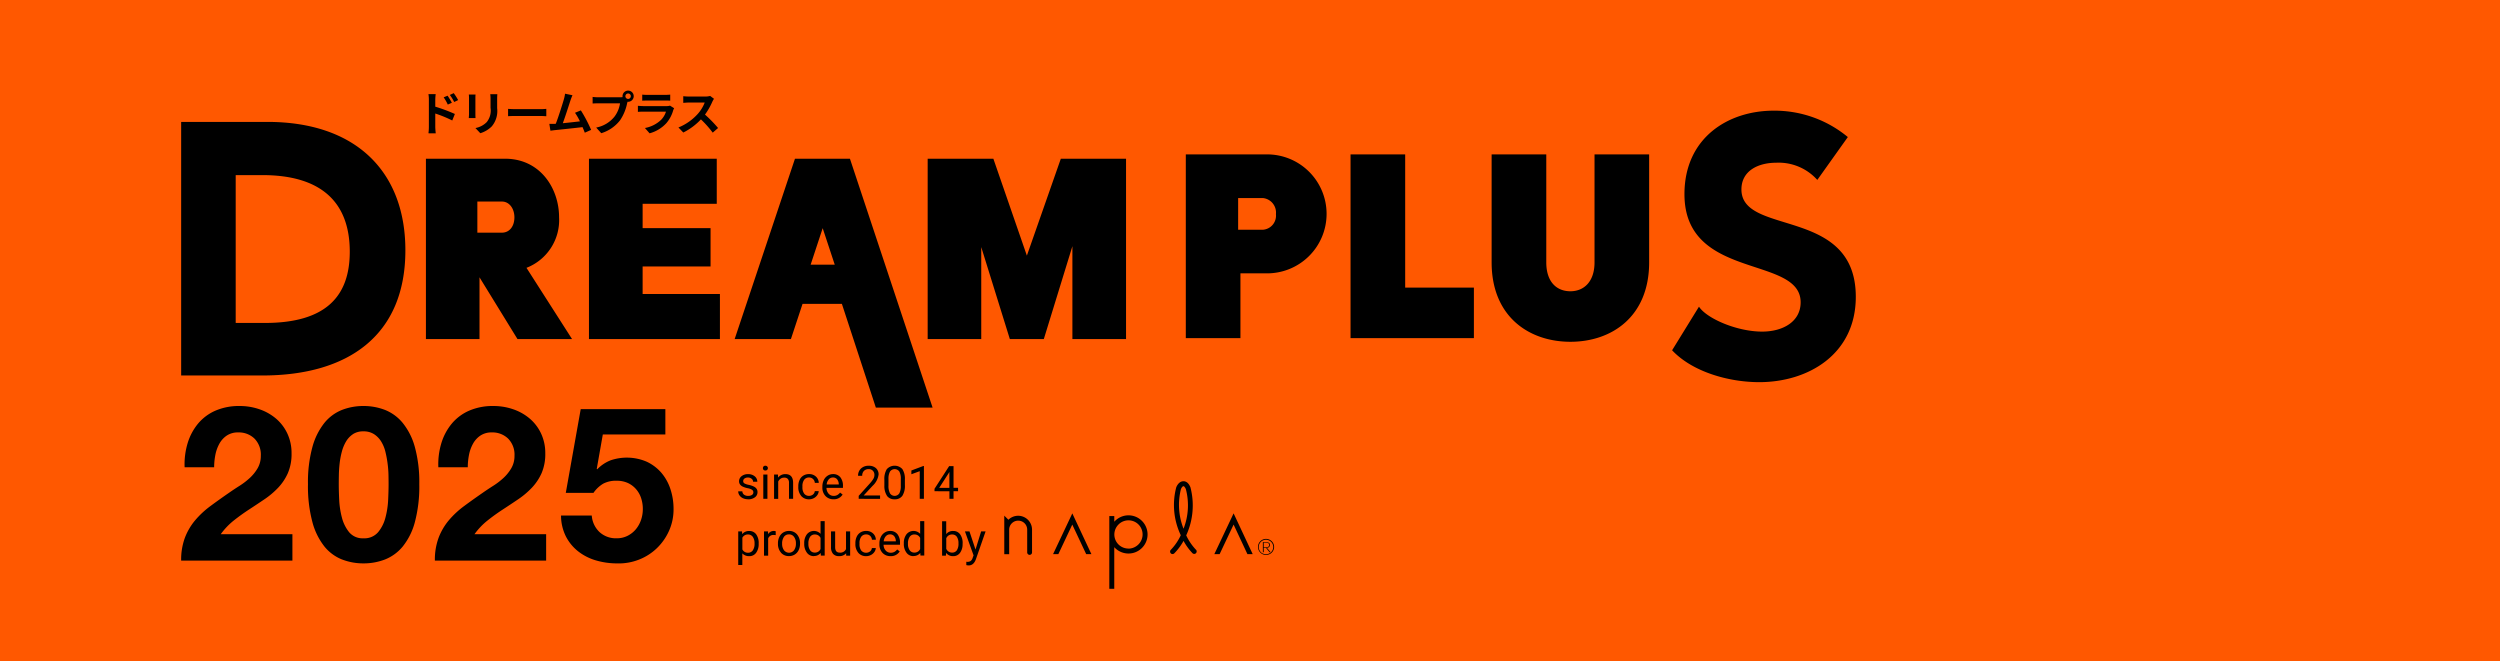 <svg xmlns="http://www.w3.org/2000/svg" width="276" height="73" viewBox="0 0 276 73"><rect width="276" height="73" fill="#ff5800"/><g transform="translate(6231 7232.971)"><path d="M102.468,55V46.973h.549V47.6a2.093,2.093,0,0,1,3.057-.087l0,0a2.106,2.106,0,0,1-2.979,2.979c-.029-.029-.053-.061-.08-.091V55Zm1.013-7.092a1.553,1.553,0,0,0,1.1,2.653v.01a1.575,1.575,0,0,0,.862-.271,1.556,1.556,0,1,0-1.965-2.391ZM86.853,52.419l-.172-.03v-.372l.124.011a.619.619,0,0,0,.364-.1.684.684,0,0,0,.213-.344l.1-.271-.953-2.648h.5l.667,2.006.623-2.008h.491l-1.076,3.092c-.166.446-.432.668-.794.668ZM61.5,52.376V48.669h.418l.022.3a.943.943,0,0,1,.776-.347.913.913,0,0,1,.764.364A1.617,1.617,0,0,1,63.758,50v.041a1.6,1.6,0,0,1-.281.985.892.892,0,0,1-.756.374.988.988,0,0,1-.768-.309v1.289Zm.457-3v1.278a.674.674,0,0,0,.627.368.624.624,0,0,0,.525-.261,1.279,1.279,0,0,0,.193-.776l0,0a1.21,1.21,0,0,0-.195-.719.626.626,0,0,0-.531-.261h-.026A.672.672,0,0,0,61.953,49.374ZM48.151,52.2a8.324,8.324,0,0,1-2.33-.323,5.822,5.822,0,0,1-1.971-.992,5,5,0,0,1-1.374-1.661,5.158,5.158,0,0,1-.538-2.306h3.393a2.776,2.776,0,0,0,.861,1.828,2.678,2.678,0,0,0,1.887.681,2.612,2.612,0,0,0,1.207-.275,2.881,2.881,0,0,0,.908-.717,3.254,3.254,0,0,0,.574-1.027,3.684,3.684,0,0,0,.2-1.207,3.82,3.82,0,0,0-.191-1.218,2.843,2.843,0,0,0-.574-1,2.7,2.7,0,0,0-.907-.67,2.936,2.936,0,0,0-1.22-.239,3,3,0,0,0-1.481.323,3.458,3.458,0,0,0-1.075,1.016H42.464l1.648-9.248h9.344v2.8H46.551l-.67,3.8.048.047a4.217,4.217,0,0,1,1.481-.992,5.541,5.541,0,0,1,3.991.155,4.842,4.842,0,0,1,1.613,1.219,5.326,5.326,0,0,1,1,1.8,6.952,6.952,0,0,1,.346,2.21,5.762,5.762,0,0,1-.5,2.4,6.116,6.116,0,0,1-1.35,1.924,5.986,5.986,0,0,1-1.972,1.255,6.1,6.1,0,0,1-2.259.42Zm-30.385-.431a4.751,4.751,0,0,1-1.948-1.434,7.385,7.385,0,0,1-1.326-2.688A15.265,15.265,0,0,1,14,43.451a14.7,14.7,0,0,1,.49-4.1,7.393,7.393,0,0,1,1.326-2.665,4.763,4.763,0,0,1,1.948-1.433,6.46,6.46,0,0,1,2.354-.43,6.527,6.527,0,0,1,2.378.43,4.853,4.853,0,0,1,1.959,1.433A7.28,7.28,0,0,1,25.8,39.353a14.7,14.7,0,0,1,.49,4.1,15.265,15.265,0,0,1-.49,4.194,7.273,7.273,0,0,1-1.339,2.688A4.841,4.841,0,0,1,22.5,51.767a6.527,6.527,0,0,1-2.378.431A6.46,6.46,0,0,1,17.767,51.767Zm1.2-13.836a2.487,2.487,0,0,0-.765.813,4.377,4.377,0,0,0-.466,1.135,8.856,8.856,0,0,0-.239,1.278c-.047.43-.076.848-.084,1.255s-.012.753-.012,1.039q0,.717.048,1.733a9.322,9.322,0,0,0,.3,1.96,4.224,4.224,0,0,0,.8,1.613,1.925,1.925,0,0,0,1.578.669,1.986,1.986,0,0,0,1.613-.669,4.114,4.114,0,0,0,.813-1.613,9.323,9.323,0,0,0,.3-1.96q.048-1.015.048-1.733,0-.43-.012-1.039a11.291,11.291,0,0,0-.1-1.255,11.619,11.619,0,0,0-.238-1.278,3.9,3.9,0,0,0-.466-1.135,2.549,2.549,0,0,0-.789-.813,2.1,2.1,0,0,0-1.17-.311A2.041,2.041,0,0,0,18.962,37.931Zm9.044,13.956a6.985,6.985,0,0,1,.418-2.534A6.734,6.734,0,0,1,29.56,47.43a9.884,9.884,0,0,1,1.685-1.565q.969-.717,2.043-1.458.549-.383,1.17-.777a7.783,7.783,0,0,0,1.135-.872,4.642,4.642,0,0,0,.86-1.075A2.666,2.666,0,0,0,36.8,40.32a2.517,2.517,0,0,0-.705-1.9,2.49,2.49,0,0,0-1.8-.681,2.191,2.191,0,0,0-1.255.346,2.583,2.583,0,0,0-.824.908,4.178,4.178,0,0,0-.442,1.243,7.061,7.061,0,0,0-.131,1.35h-3.25a8.042,8.042,0,0,1,.334-2.665,6.2,6.2,0,0,1,1.148-2.15,5.2,5.2,0,0,1,1.924-1.435,6.526,6.526,0,0,1,2.664-.513,6.658,6.658,0,0,1,2.187.358,5.626,5.626,0,0,1,1.828,1.028,4.876,4.876,0,0,1,1.255,1.648,5.055,5.055,0,0,1,.466,2.2,5.306,5.306,0,0,1-.406,2.176,5.732,5.732,0,0,1-1.076,1.613,9.166,9.166,0,0,1-1.517,1.279q-.848.574-1.709,1.135t-1.673,1.207a7.553,7.553,0,0,0-1.433,1.506h7.909v2.915ZM0,51.887a6.985,6.985,0,0,1,.418-2.534A6.752,6.752,0,0,1,1.553,47.43a9.884,9.884,0,0,1,1.685-1.565q.968-.717,2.043-1.458.55-.383,1.171-.777a7.776,7.776,0,0,0,1.135-.872,4.666,4.666,0,0,0,.861-1.075,2.672,2.672,0,0,0,.346-1.363,2.517,2.517,0,0,0-.7-1.9,2.488,2.488,0,0,0-1.8-.681,2.187,2.187,0,0,0-1.255.346,2.576,2.576,0,0,0-.824.908,4.179,4.179,0,0,0-.442,1.243,7.123,7.123,0,0,0-.131,1.35H.382a8.022,8.022,0,0,1,.335-2.665,6.183,6.183,0,0,1,1.146-2.15,5.207,5.207,0,0,1,1.924-1.435,6.527,6.527,0,0,1,2.664-.513,6.658,6.658,0,0,1,2.187.358,5.634,5.634,0,0,1,1.828,1.028,4.876,4.876,0,0,1,1.255,1.648,5.065,5.065,0,0,1,.466,2.2,5.293,5.293,0,0,1-.407,2.176,5.728,5.728,0,0,1-1.074,1.613,9.165,9.165,0,0,1-1.517,1.279q-.849.574-1.709,1.135T5.806,47.466a7.6,7.6,0,0,0-1.433,1.506h7.909v2.915Zm72.625-.49a.836.836,0,0,1-.653-.25,1.083,1.083,0,0,1-.228-.736V48.669H72.2V50.4c0,.408.166.609.5.609a.686.686,0,0,0,.7-.391V48.669h.456v2.678h-.436l-.008-.265a.972.972,0,0,1-.719.317Zm5.691,0a1.173,1.173,0,0,1-.886-.357,1.334,1.334,0,0,1-.342-.961v-.084a1.609,1.609,0,0,1,.153-.71,1.185,1.185,0,0,1,.425-.49,1.059,1.059,0,0,1,.593-.177,1,1,0,0,1,.811.344,1.484,1.484,0,0,1,.289.985v.191H77.546a.952.952,0,0,0,.233.64.729.729,0,0,0,.562.244.807.807,0,0,0,.411-.1,1.031,1.031,0,0,0,.295-.263l.281.218a1.126,1.126,0,0,1-.951.523Zm-.521-2.2a.97.97,0,0,0-.233.565H78.9v-.034a.869.869,0,0,0-.188-.541.579.579,0,0,0-.456-.193h-.01A.607.607,0,0,0,77.795,49.2Zm6.654,1.839-.023.31h-.42v-3.8h.456v1.42a.924.924,0,0,1,.769-.346.907.907,0,0,1,.766.369A1.64,1.64,0,0,1,86.275,50l-.006.038a1.594,1.594,0,0,1-.277.988.9.9,0,0,1-.761.374h-.045A.933.933,0,0,1,84.449,51.036Zm1.186-.283a1.307,1.307,0,0,0,.18-.769,1.238,1.238,0,0,0-.179-.722.6.6,0,0,0-.519-.254.671.671,0,0,0-.65.421v1.157a.688.688,0,0,0,.655.42A.6.6,0,0,0,85.634,50.753Zm-4.8.643a.918.918,0,0,1-.76-.381,1.592,1.592,0,0,1-.293-1l0-.036a1.571,1.571,0,0,1,.292-.992,1,1,0,0,1,1.511-.053v-1.4h.455v3.8h-.42l-.022-.287a.933.933,0,0,1-.719.338Zm.749-.781v-1.23a.673.673,0,0,0-.632-.379.609.609,0,0,0-.524.26,1.3,1.3,0,0,0-.188.77,1.181,1.181,0,0,0,.188.712.611.611,0,0,0,.52.258A.67.67,0,0,0,81.581,50.615Zm-6.824.417a1.45,1.45,0,0,1-.324-1v-.076a1.6,1.6,0,0,1,.144-.7,1.094,1.094,0,0,1,.412-.474,1.188,1.188,0,0,1,.635-.168,1.069,1.069,0,0,1,.748.27.962.962,0,0,1,.319.7h-.433a.633.633,0,0,0-.2-.427A.614.614,0,0,0,75.624,49a.647.647,0,0,0-.542.254,1.175,1.175,0,0,0-.193.722v.087a1.152,1.152,0,0,0,.19.713.706.706,0,0,0,.975.1.521.521,0,0,0,.2-.37h.433a.832.832,0,0,1-.159.437,1.023,1.023,0,0,1-.389.333,1.135,1.135,0,0,1-.517.125h-.049A1.1,1.1,0,0,1,74.757,51.032Zm-4.918.364a.918.918,0,0,1-.761-.381,1.6,1.6,0,0,1-.294-1l0-.035a1.576,1.576,0,0,1,.292-.992,1,1,0,0,1,1.511-.053v-1.4h.456v3.8h-.422l-.022-.287a.934.934,0,0,1-.717.338Zm.746-.781v-1.23a.669.669,0,0,0-.63-.379.61.61,0,0,0-.524.26,1.306,1.306,0,0,0-.186.77h0a1.18,1.18,0,0,0,.189.712.6.6,0,0,0,.518.258A.666.666,0,0,0,70.585,50.615Zm-4.362.4a1.445,1.445,0,0,1-.339-1l0-.034a1.567,1.567,0,0,1,.154-.708,1.15,1.15,0,0,1,.432-.486,1.191,1.191,0,0,1,.629-.172,1.131,1.131,0,0,1,.886.38A1.456,1.456,0,0,1,68.323,50v.032a1.582,1.582,0,0,1-.152.7,1.143,1.143,0,0,1-.428.486,1.192,1.192,0,0,1-.638.176h-.039A1.125,1.125,0,0,1,66.223,51.018Zm.328-1.754a1.248,1.248,0,0,0-.207.773,1.15,1.15,0,0,0,.208.715.7.7,0,0,0,1.107,0,1.256,1.256,0,0,0,.207-.766,1.15,1.15,0,0,0-.21-.715.663.663,0,0,0-.558-.273H67.08A.657.657,0,0,0,66.551,49.263Zm-2.208,2.083V48.669h.445l.008.307a.712.712,0,0,1,.639-.358.483.483,0,0,1,.2.035l0,.427a1.487,1.487,0,0,0-.227-.019.6.6,0,0,0-.606.384v1.9Zm55.088-.144a.889.889,0,0,1-.554-.814.905.905,0,0,1,.066-.342.891.891,0,0,1,1.317-.4.883.883,0,0,1,.14,1.362.9.9,0,0,1-.969.195Zm-.044-.105a.8.8,0,1,0-.425-.708h0A.8.8,0,0,0,119.386,51.1Zm-25.827.137a.274.274,0,0,1-.161-.271V48.476a.992.992,0,0,0-1.7-.7.984.984,0,0,0-.289.7v2.707h-.541V46.928l.456.452a1.534,1.534,0,0,1,2.609,1.1v2.49a.262.262,0,0,1-.071.2.272.272,0,0,1-.2.087A.29.29,0,0,1,93.56,51.234Zm24.151-.058-1.525-3.262-1.543,3.262h-.584l1.889-3.993.238-.507.237.507,1.87,3.993Zm-17.8,0L98.38,47.914l-1.538,3.262h-.582l1.886-3.993.238-.507.236.507,1.871,3.993Zm9.345-.086a.276.276,0,0,1,0-.388,5.951,5.951,0,0,0,1.1-1.611,7.726,7.726,0,0,1-.5-5.293c.235-.552.576-.668.8-.668s.536.116.763.665a7.923,7.923,0,0,1-.464,5.312,6.005,6.005,0,0,0,1.057,1.567h.007a.271.271,0,0,1,.081.275.274.274,0,0,1-.206.2.278.278,0,0,1-.27-.1,6.174,6.174,0,0,1-.963-1.334,6.314,6.314,0,0,1-1.022,1.375.277.277,0,0,1-.389,0Zm1.114-7.08a7.144,7.144,0,0,0,.29,4.365A7.064,7.064,0,0,0,110.919,44c-.1-.224-.2-.325-.257-.325C110.524,43.678,110.411,43.911,110.367,44.01Zm9.047,6.956V49.852h.329c.289,0,.456.09.456.312a.3.3,0,0,1-.026.125.316.316,0,0,1-.31.189l.406.486h-.12l-.38-.469h-.261v.471Zm.093-.542h.286c.2,0,.314-.111.314-.26s-.08-.25-.376-.25h-.224Zm-39.271-.388h0v0Zm-2.32-5.3a1.977,1.977,0,0,1-.288-1.142v-.61A2.052,2.052,0,0,1,77.9,41.8a1.165,1.165,0,0,1,1.719-.015,1.987,1.987,0,0,1,.282,1.152v.593a2.083,2.083,0,0,1-.275,1.2.979.979,0,0,1-.787.394l-.072,0-.069,0A.985.985,0,0,1,77.917,44.737Zm1.355-.254a1.64,1.64,0,0,0,.172-.826l0-.749a1.677,1.677,0,0,0-.162-.848.633.633,0,0,0-1.03,0,1.635,1.635,0,0,0-.17.815v.732a1.72,1.72,0,0,0,.17.862.613.613,0,0,0,1.017.015Zm-7.257.64a1.175,1.175,0,0,1-.886-.359,1.333,1.333,0,0,1-.344-.961v-.084a1.617,1.617,0,0,1,.152-.708,1.187,1.187,0,0,1,.426-.491,1.072,1.072,0,0,1,.592-.176,1,1,0,0,1,.811.344,1.491,1.491,0,0,1,.291.986v.19H71.245a.953.953,0,0,0,.233.64.723.723,0,0,0,.562.244.8.8,0,0,0,.411-.1,1.088,1.088,0,0,0,.295-.263l.279.217a1.126,1.126,0,0,1-.95.524Zm-.524-2.2a.99.99,0,0,0-.232.565H72.6v-.035a.88.88,0,0,0-.189-.543.575.575,0,0,0-.455-.192v0h-.01A.616.616,0,0,0,71.491,42.924Zm-8.9,2.2a1.377,1.377,0,0,1-.569-.114.925.925,0,0,1-.387-.319.759.759,0,0,1-.141-.442h.456a.469.469,0,0,0,.184.364.709.709,0,0,0,.456.135.73.73,0,0,0,.417-.1.329.329,0,0,0,.159-.282.339.339,0,0,0-.142-.288,1.325,1.325,0,0,0-.486-.176,2.363,2.363,0,0,1-.552-.179.785.785,0,0,1-.3-.248.587.587,0,0,1-.1-.341.7.7,0,0,1,.279-.558,1.089,1.089,0,0,1,.709-.227,1.121,1.121,0,0,1,.739.236.75.75,0,0,1,.288.6H63.14a.412.412,0,0,0-.159-.324.6.6,0,0,0-.4-.136.623.623,0,0,0-.391.109.342.342,0,0,0-.141.285.274.274,0,0,0,.132.25,1.6,1.6,0,0,0,.473.162,2.464,2.464,0,0,1,.558.183.807.807,0,0,1,.316.256.624.624,0,0,1,.1.364.685.685,0,0,1-.289.575,1.2,1.2,0,0,1-.693.221Zm5.86-.367a1.454,1.454,0,0,1-.323-1v-.077a1.6,1.6,0,0,1,.144-.694,1.073,1.073,0,0,1,.411-.474,1.171,1.171,0,0,1,.636-.169,1.076,1.076,0,0,1,.749.271.968.968,0,0,1,.319.7h-.435a.628.628,0,0,0-.2-.427.608.608,0,0,0-.437-.167.64.64,0,0,0-.541.254,1.168,1.168,0,0,0-.191.723v.087a1.153,1.153,0,0,0,.191.712.639.639,0,0,0,.544.25.659.659,0,0,0,.428-.148.518.518,0,0,0,.2-.37h.435a.84.84,0,0,1-.159.439A1.05,1.05,0,0,1,69.84,45a1.124,1.124,0,0,1-.516.125h-.048A1.1,1.1,0,0,1,68.452,44.754Zm16.36.316v-.837H83.17v-.27l1.614-2.5h.486v2.392h.5v.375h-.5v.837Zm-.056-2.876L83.69,43.859h1.122V42.092Zm-3.221,2.876V42.018l-.923.339v-.415l1.312-.493H82v3.622Zm-6.739,0v-.329l1.248-1.387a2.944,2.944,0,0,0,.382-.511.858.858,0,0,0,.106-.405.654.654,0,0,0-.171-.465.6.6,0,0,0-.456-.18.719.719,0,0,0-.532.195.745.745,0,0,0-.189.541h-.456a1.067,1.067,0,0,1,.319-.8,1.184,1.184,0,0,1,.858-.308,1.145,1.145,0,0,1,.794.262.913.913,0,0,1,.294.7,2.071,2.071,0,0,1-.679,1.268L75.348,44.7H77.16v.374Zm-7.694,0V43.3a.628.628,0,0,0-.134-.431.532.532,0,0,0-.405-.138.663.663,0,0,0-.391.119.8.8,0,0,0-.262.312v1.91h-.457V42.391l.432,0,.014.337a.98.98,0,0,1,.8-.386c.567,0,.852.319.857.958v1.771Zm-2.839,0V42.391h.456v2.679Zm.029-3.2a.266.266,0,0,1-.069-.186.271.271,0,0,1,.069-.188.249.249,0,0,1,.2-.077.255.255,0,0,1,.2.077.262.262,0,0,1-.2.448h-.019A.262.262,0,0,1,64.293,41.867ZM76.694,35,72.945,23.55H68.6l-1.283,3.883H61.106L67.765,7.522h6.068L82.958,35Zm-7.2-15.778h2.663l-1.332-4.032ZM164.6,28.671l2.967-4.814c.842,1.295,4.169,2.752,6.975,2.752,2.286,0,4.249-1.093,4.249-3.236,0-5.218-12.827-2.388-12.827-11.933,0-6.188,4.771-9.222,9.86-9.222A12.668,12.668,0,0,1,184,5.131l-3.37,4.733a5.723,5.723,0,0,0-4.529-1.9c-2,0-3.847.889-3.847,2.952,0,5.177,12.626,1.861,12.626,11.851,0,6.348-5.252,9.423-10.663,9.423C170.852,32.19,166.844,31.056,164.6,28.671ZM0,31.453V3.458H9.523c9.721,0,15.231,5.44,15.231,14.176,0,9.412-6.335,13.819-15.781,13.819Zm6.021-5.8H9.247c6.77,0,9.367-2.978,9.367-7.862,0-5.6-3.306-8.459-9.645-8.459H6.021Zm138.654-6.693h0V7.045h6.034V18.962c0,2.179,1.157,3.194,2.664,3.194,1.456,0,2.663-1.016,2.663-3.194V7.045h6.03V18.962c0,6.034-4.171,8.771-8.693,8.771S144.676,25,144.676,18.962ZM98.393,27.434V17.179L95.237,27.434h-3.75L88.33,17.278V27.434H82.415V7.522h7.252l3.7,10.7,3.748-10.7h7.2V27.434Zm-53.371,0V7.522H59.13V12.5H50.946v2.689h7.5v4.23h-7.5v3.037H59.48v4.979Zm-7.891,0-4.194-6.819v6.819H27.022V7.522h8.731c3.9,0,5.97,3.286,5.97,6.472a5.655,5.655,0,0,1-3.6,5.574l5.032,7.866ZM32.7,15.686h2.71c.838,0,1.381-.7,1.381-1.692,0-.946-.543-1.743-1.381-1.743H32.7Zm96.4,11.642V7.048h6.032v14.7h7.586v5.579Zm-18.187,0V7.045h8.894a6.567,6.567,0,1,1,0,13.133h-2.863v7.15Zm5.778-11.967h2.765a1.558,1.558,0,0,0,1.407-1.724,1.61,1.61,0,0,0-1.458-1.774h-2.714ZM51.2,4.131a3.49,3.49,0,0,0,1.791-.906,2.252,2.252,0,0,0,.533-.9h-2.5c-.124,0-.383.005-.6.026V1.682c.217.015.44.032.6.032h2.562a1.1,1.1,0,0,0,.378-.052l.461.285a1.917,1.917,0,0,0-.1.217A3.715,3.715,0,0,1,53.563,3.6a3.881,3.881,0,0,1-1.849,1.118ZM27.3,4.716A5.5,5.5,0,0,0,27.348,4V1.02A3.643,3.643,0,0,0,27.3.394H28.1a5.78,5.78,0,0,0-.046.626v.756a18.1,18.1,0,0,1,2.164.807l-.29.719a13.875,13.875,0,0,0-1.874-.771V4c0,.145.026.507.052.72Zm18.517-.632a3.391,3.391,0,0,0,2.029-1.217,3.25,3.25,0,0,0,.606-1.459H46.041c-.238,0-.486.01-.616.02V.7a5.726,5.726,0,0,0,.616.041h2.4a2.226,2.226,0,0,0,.295-.02.564.564,0,0,1-.01-.1.618.618,0,1,1,1.237,0,.621.621,0,0,1-.616.616.283.283,0,0,1-.067-.005c-.015.057-.026.109-.042.155a5.215,5.215,0,0,1-.777,1.884,4.156,4.156,0,0,1-2.081,1.434ZM49.044.621a.3.3,0,1,0,.3-.3A.3.3,0,0,0,49.044.621ZM32.488,4.136a2.344,2.344,0,0,0,1.243-.652A2.024,2.024,0,0,0,34.156,1.9V.917A3.606,3.606,0,0,0,34.124.4h.782c-.01.145-.021.31-.021.517V1.941a2.637,2.637,0,0,1-.6,2.019,3.051,3.051,0,0,1-1.258.746Zm11.824-.1c-.838.1-2.407.264-3.059.331-.13.015-.321.042-.486.062l-.119-.756c.176,0,.4,0,.569,0,.041,0,.093-.005.14-.005.3-.766.745-2.185.9-2.723a3.841,3.841,0,0,0,.124-.6L43.2.513c-.067.155-.145.347-.222.575-.166.507-.585,1.822-.844,2.516.631-.063,1.367-.145,1.89-.207a6.276,6.276,0,0,0-.544-.947l.647-.264a15.8,15.8,0,0,1,1.134,2.153l-.7.311C44.494,4.473,44.411,4.261,44.312,4.038Zm13.071-.859a6.818,6.818,0,0,1-1.946,1.454L54.9,4.074a5.81,5.81,0,0,0,2.122-1.486A4.023,4.023,0,0,0,57.8,1.32H56.043c-.217,0-.5.031-.611.036V.621a5.74,5.74,0,0,0,.611.036h1.827A1.855,1.855,0,0,0,58.4.59l.425.316a2.535,2.535,0,0,0-.182.321,7.6,7.6,0,0,1-.812,1.424,14.632,14.632,0,0,1,1.444,1.48l-.59.513A11.774,11.774,0,0,0,57.383,3.179Zm-25.629-.14c.005-.1.026-.3.026-.456V.838a3.691,3.691,0,0,0-.021-.4H32.5c-.011.119-.016.233-.016.4v1.75c0,.129.005.331.016.45Zm7.952-.233H36.925c-.295,0-.642.01-.833.026V2.019c.186.016.564.032.833.032h2.781c.243,0,.471-.021.606-.032v.813C40.186,2.827,39.923,2.806,39.705,2.806ZM28.979.746l.435-.181c.145.217.352.548.471.781l-.45.2A4.52,4.52,0,0,0,28.979.746Zm.683-.264.43-.2a6.829,6.829,0,0,1,.486.766l-.435.213A4.84,4.84,0,0,0,29.662.482ZM53.423,1.1H51.441c-.166,0-.388.005-.538.015V.446a4.326,4.326,0,0,0,.538.026h1.992a4.837,4.837,0,0,0,.559-.026v.667C53.853,1.1,53.609,1.1,53.423,1.1Z" transform="translate(-6211 -7222.971)"/></g></svg>